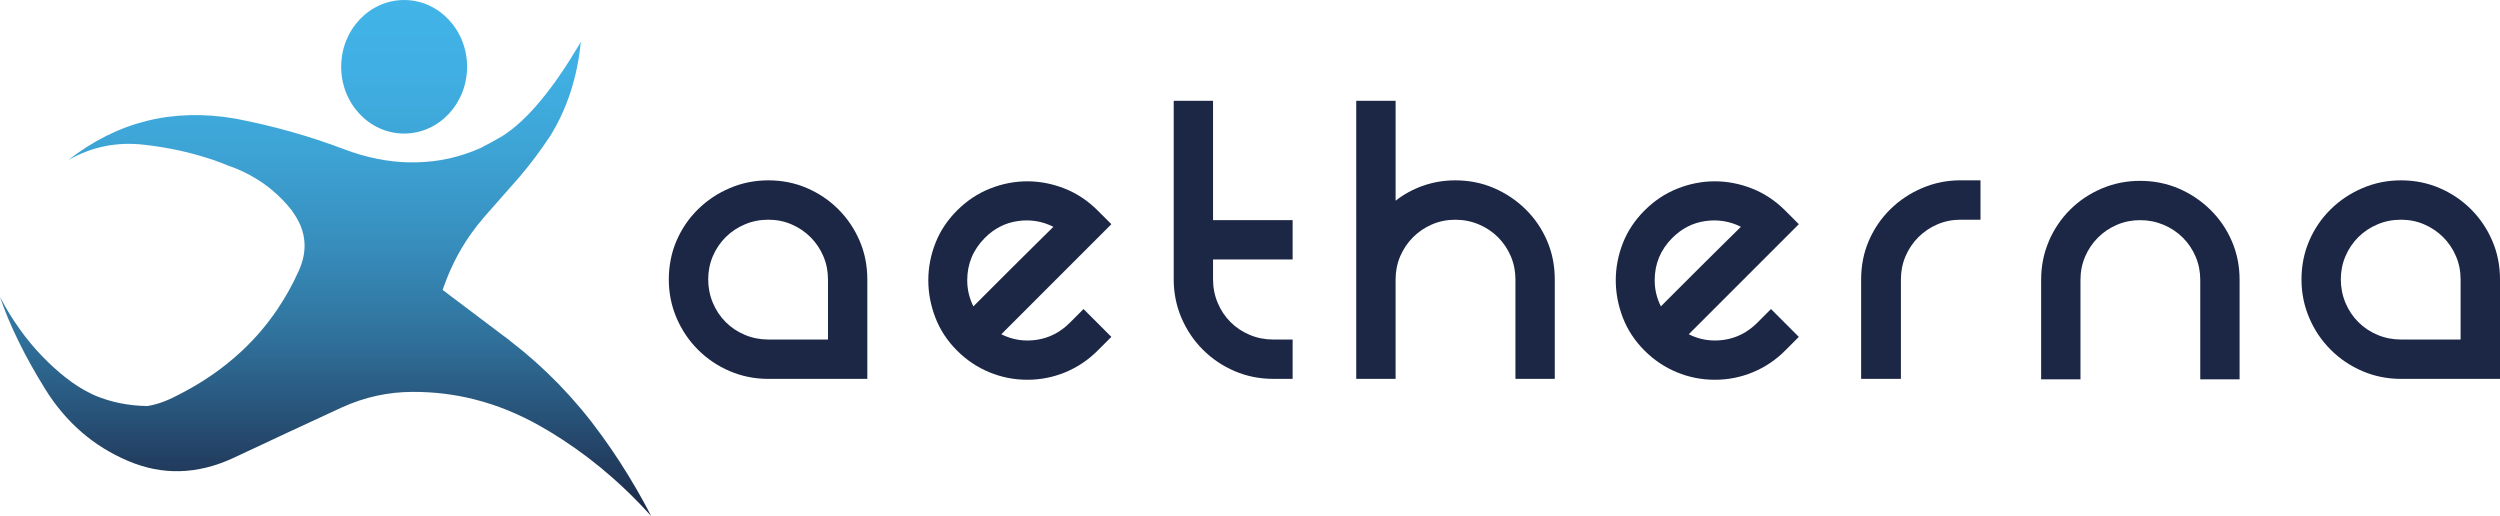 <?xml version="1.0" encoding="UTF-8"?><svg id="a" xmlns="http://www.w3.org/2000/svg" width="300.2mm" height="61.97mm" xmlns:xlink="http://www.w3.org/1999/xlink" viewBox="0 0 850.96 175.65"><defs><style>.c{fill:url(#b);}.d{fill:#1c2746;}</style><linearGradient id="b" x1="110.83" y1="0" x2="110.83" y2="175.65" gradientTransform="matrix(1, 0, 0, 1, 0, 0)" gradientUnits="userSpaceOnUse"><stop offset="0" stop-color="#42b4e8"/><stop offset=".14" stop-color="#40afe3"/><stop offset=".3" stop-color="#3da3d4"/><stop offset=".47" stop-color="#378ebd"/><stop offset=".65" stop-color="#30729c"/><stop offset=".83" stop-color="#264d72"/><stop offset="1" stop-color="#1c2746"/></linearGradient></defs><path d="M22.48,128.6c2.63,2.08,5.44,3.89,8.43,5.34l1.54,.73c5.44,2.25,11.33,3.44,17.68,3.53,3.08-.46,6.44-1.63,10.05-3.53,6.13-3.06,11.71-6.59,16.74-10.57,1.91-1.51,3.74-3.09,5.49-4.73,4.48-4.21,8.45-8.85,11.9-13.93,2.81-4.14,5.28-8.57,7.4-13.29,3.08-6.8,2.54-13.32-1.64-19.4-.27-.28-.45-.63-.63-1-2.1-2.66-4.41-5.04-6.94-7.14-1.58-1.31-3.25-2.51-5-3.6-1.59-.99-3.26-1.89-4.98-2.7-1.59-.74-3.23-1.4-4.93-1.97-1.54-.63-3.18-1.27-4.72-1.81-7.71-2.63-15.59-4.35-23.76-5.26-9.24-1.08-17.86,.63-25.93,5.26,16.78-13.15,35.72-17.85,57.04-14.14,12.68,2.44,25.02,5.89,36.98,10.43,7.44,2.81,14.69,4.26,21.76,4.44h2.35c7.8-.1,15.23-1.73,22.3-4.9,2.53-1.27,4.98-2.63,7.44-4.08,4.24-2.69,8.6-6.74,13.07-12.14,4.16-5.02,8.42-11.19,12.78-18.52,.26-.44,.53-.89,.79-1.35-.07,.69-.14,1.38-.22,2.06-.71,5.87-1.99,11.43-3.83,16.66-1.17,3.31-2.57,6.49-4.2,9.54-.68,1.27-1.4,2.52-2.16,3.75-3.17,4.8-6.62,9.42-10.24,13.69-3.98,4.54-7.98,9.07-12.05,13.69-1.62,1.86-3.13,3.77-4.54,5.74-1.13,1.58-2.19,3.2-3.18,4.86-2.08,3.47-3.85,7.13-5.34,10.97-.46,1.09-.82,2.27-1.27,3.45l20.31,15.31c1,.73,1.99,1.46,2.98,2.28,11.52,8.89,21.86,19.49,30.83,31.92,4.23,5.82,8.17,11.9,11.83,18.23,.56,.98,1.12,1.96,1.67,2.95,.29,.53,.59,1.06,.88,1.59s.58,1.06,.86,1.6c.34,.63,.68,1.27,1.01,1.91,.21,.39,.41,.79,.61,1.18-.17-.19-.35-.39-.52-.58-4.01-4.42-8.2-8.56-12.57-12.41-5.4-4.77-11.08-9.09-17.01-12.97-2.46-1.61-4.97-3.14-7.52-4.59-7.3-4.15-14.78-7.2-22.44-9.14-6.88-1.75-13.91-2.6-21.07-2.57-8.25,0-16.32,1.73-24.12,5.27-12.78,5.89-25.2,11.7-37.17,17.32-12.07,5.53-23.94,5.89-35.63,.91-11.79-4.99-21.13-13.15-28.11-24.3-6.98-11.24-12.16-21.75-15.5-31.55,.6,1.15,1.21,2.28,1.85,3.39,.95,1.66,1.94,3.27,2.97,4.84,.73,1.11,1.49,2.2,2.26,3.26,4.46,6.14,9.61,11.49,15.4,16.08h0ZM137.56,0c-11.84,0-21.43,10.17-21.43,22.72s9.59,22.73,21.43,22.73,21.43-10.18,21.43-22.73S149.39,0,137.56,0Z" style="fill:url(#b);"/><path d="M261.51,61.38c4.71,0,9.11,.88,13.17,2.64,4.06,1.75,7.62,4.16,10.68,7.22,3.06,3.06,5.47,6.62,7.23,10.69,1.75,4.06,2.63,8.45,2.63,13.17v33.86h-33.71c-4.61,0-8.98-.88-13.09-2.63-4.12-1.76-7.73-4.19-10.84-7.3-3.11-3.11-5.54-6.72-7.3-10.84-1.76-4.11-2.63-8.47-2.63-13.09s.88-9.11,2.63-13.17c1.76-4.06,4.19-7.63,7.3-10.69,3.11-3.06,6.72-5.47,10.84-7.22,4.11-1.76,8.48-2.64,13.09-2.64Zm20.32,54.18v-20.47c0-2.81-.53-5.44-1.58-7.9-1.05-2.45-2.51-4.61-4.36-6.47-1.86-1.85-4.01-3.31-6.47-4.36-2.46-1.06-5.09-1.58-7.9-1.58s-5.47,.52-7.97,1.58c-2.51,1.05-4.69,2.51-6.55,4.36-1.86,1.86-3.31,4.02-4.36,6.47-1.05,2.46-1.58,5.1-1.58,7.9s.53,5.47,1.58,7.98c1.05,2.51,2.51,4.69,4.36,6.54,1.86,1.87,4.04,3.32,6.55,4.37,2.5,1.05,5.16,1.58,7.97,1.58h20.32Z" style="fill:#1c2746;"/><path d="M368.81,105.18l9.48,9.48-4.67,4.67c-3.21,3.21-6.87,5.66-10.99,7.37-4.12,1.7-8.43,2.56-12.94,2.56s-8.83-.86-12.94-2.56c-4.12-1.71-7.78-4.16-10.99-7.37-3.31-3.31-5.77-7.05-7.37-11.21-1.61-4.17-2.41-8.4-2.41-12.71s.8-8.53,2.41-12.64c1.6-4.11,4.06-7.82,7.37-11.13,3.31-3.31,7.05-5.8,11.21-7.45,4.16-1.66,8.4-2.48,12.72-2.48s8.55,.83,12.72,2.48c4.16,1.65,7.9,4.14,11.21,7.45l4.67,4.66-37.47,37.47c3.81,1.91,7.85,2.53,12.11,1.88,4.26-.64,8-2.58,11.21-5.79l4.66-4.67Zm-33.56-24.23c-4.01,4.02-6.02,8.83-6.02,14.45,0,3.11,.7,6.07,2.1,8.87,1.2-1.2,3.03-3.03,5.49-5.49,2.46-2.46,5.07-5.06,7.83-7.82,2.76-2.76,5.42-5.39,7.97-7.9,2.56-2.51,4.54-4.46,5.94-5.87-3.81-1.91-7.85-2.56-12.11-1.95-4.26,.6-8,2.51-11.21,5.71Z" style="fill:#1c2746;"/><path d="M439.99,115.56v13.39h-6.63c-4.61,0-8.98-.88-13.09-2.63-4.11-1.76-7.72-4.19-10.83-7.3-3.11-3.11-5.54-6.72-7.3-10.84-1.75-4.11-2.63-8.47-2.63-13.09V34.3h13.39v40.63h27.09v13.39h-27.09v6.77c0,2.81,.52,5.47,1.58,7.98,1.05,2.51,2.5,4.69,4.36,6.54,1.86,1.87,4.04,3.32,6.55,4.37,2.5,1.05,5.17,1.58,7.97,1.58h6.63Z" style="fill:#1c2746;"/><path d="M495.36,61.38c4.71,0,9.1,.88,13.17,2.64,4.07,1.75,7.65,4.16,10.76,7.22,3.11,3.06,5.55,6.62,7.3,10.69,1.75,4.06,2.63,8.45,2.63,13.17v33.86h-13.39v-33.86c0-2.81-.53-5.44-1.58-7.9-1.06-2.45-2.51-4.61-4.36-6.47-1.86-1.85-4.04-3.31-6.55-4.36-2.51-1.06-5.17-1.58-7.98-1.58s-5.44,.52-7.9,1.58c-2.46,1.05-4.62,2.51-6.47,4.36-1.86,1.86-3.31,4.02-4.37,6.47-1.05,2.46-1.58,5.1-1.58,7.9v33.86h-13.4V34.3h13.4v34.01c2.81-2.21,5.94-3.91,9.4-5.12,3.46-1.2,7.1-1.81,10.91-1.81Z" style="fill:#1c2746;"/><path d="M602.81,105.18l9.48,9.48-4.66,4.67c-3.21,3.21-6.87,5.66-10.99,7.37-4.11,1.7-8.42,2.56-12.94,2.56s-8.83-.86-12.94-2.56c-4.12-1.71-7.78-4.16-10.99-7.37-3.31-3.31-5.77-7.05-7.38-11.21-1.6-4.17-2.41-8.4-2.41-12.71s.8-8.53,2.41-12.64c1.61-4.11,4.07-7.82,7.38-11.13,3.31-3.31,7.05-5.8,11.21-7.45,4.16-1.66,8.4-2.48,12.72-2.48s8.55,.83,12.72,2.48c4.16,1.65,7.9,4.14,11.21,7.45l4.66,4.66-37.47,37.47c3.81,1.91,7.85,2.53,12.11,1.88,4.26-.64,8-2.58,11.21-5.79l4.66-4.67Zm-33.56-24.23c-4.02,4.02-6.02,8.83-6.02,14.45,0,3.11,.7,6.07,2.11,8.87,1.21-1.2,3.03-3.03,5.49-5.49,2.46-2.46,5.06-5.06,7.83-7.82,2.75-2.76,5.41-5.39,7.97-7.9,2.56-2.51,4.54-4.46,5.95-5.87-3.81-1.91-7.85-2.56-12.11-1.95-4.26,.6-8,2.51-11.21,5.71Z" style="fill:#1c2746;"/><path d="M674.13,61.38v13.4h-6.77c-2.81,0-5.44,.52-7.9,1.58-2.46,1.05-4.61,2.51-6.47,4.36-1.86,1.86-3.31,4.02-4.37,6.47-1.05,2.46-1.58,5.1-1.58,7.9v33.86h-13.54v-33.86c0-4.72,.87-9.11,2.63-13.17,1.76-4.06,4.19-7.63,7.3-10.69,3.11-3.06,6.72-5.47,10.83-7.22,4.12-1.76,8.48-2.64,13.09-2.64h6.77Z" style="fill:#1c2746;"/><path d="M697.38,82.08c1.76-4.06,4.16-7.62,7.22-10.68,3.06-3.06,6.65-5.47,10.76-7.22,4.11-1.76,8.48-2.63,13.09-2.63s9.1,.87,13.17,2.63c4.06,1.75,7.65,4.16,10.76,7.22,3.11,3.06,5.55,6.62,7.3,10.68,1.76,4.06,2.64,8.46,2.64,13.16v33.86h-13.39v-33.86c0-2.8-.53-5.44-1.58-7.9-1.05-2.46-2.51-4.61-4.36-6.47-1.86-1.85-4.04-3.31-6.55-4.36-2.51-1.05-5.17-1.58-7.97-1.58s-5.45,.53-7.9,1.58c-2.46,1.05-4.62,2.51-6.47,4.36-1.86,1.86-3.31,4.02-4.36,6.47-1.06,2.46-1.58,5.1-1.58,7.9v33.86h-13.39v-33.86c0-4.71,.88-9.1,2.64-13.16Z" style="fill:#1c2746;"/><path d="M817.24,61.38c4.71,0,9.1,.88,13.17,2.64,4.07,1.75,7.62,4.16,10.69,7.22,3.06,3.06,5.47,6.62,7.22,10.69,1.76,4.06,2.64,8.45,2.64,13.17v33.86h-33.71c-4.61,0-8.98-.88-13.09-2.63-4.11-1.76-7.73-4.19-10.83-7.3-3.11-3.11-5.55-6.72-7.3-10.84-1.76-4.11-2.64-8.47-2.64-13.09s.88-9.11,2.64-13.17c1.75-4.06,4.19-7.63,7.3-10.69,3.1-3.06,6.72-5.47,10.83-7.22,4.11-1.76,8.48-2.64,13.09-2.64Zm20.31,54.18v-20.47c0-2.81-.52-5.44-1.58-7.9-1.05-2.45-2.51-4.61-4.36-6.47-1.86-1.85-4.02-3.31-6.47-4.36-2.46-1.06-5.09-1.58-7.9-1.58s-5.47,.52-7.97,1.58c-2.51,1.05-4.69,2.51-6.55,4.36-1.86,1.86-3.31,4.02-4.36,6.47-1.05,2.46-1.58,5.1-1.58,7.9s.53,5.47,1.58,7.98c1.05,2.51,2.5,4.69,4.36,6.54,1.86,1.87,4.04,3.32,6.55,4.37,2.5,1.05,5.17,1.58,7.97,1.58h20.31Z" style="fill:#1c2746;"/></svg>
